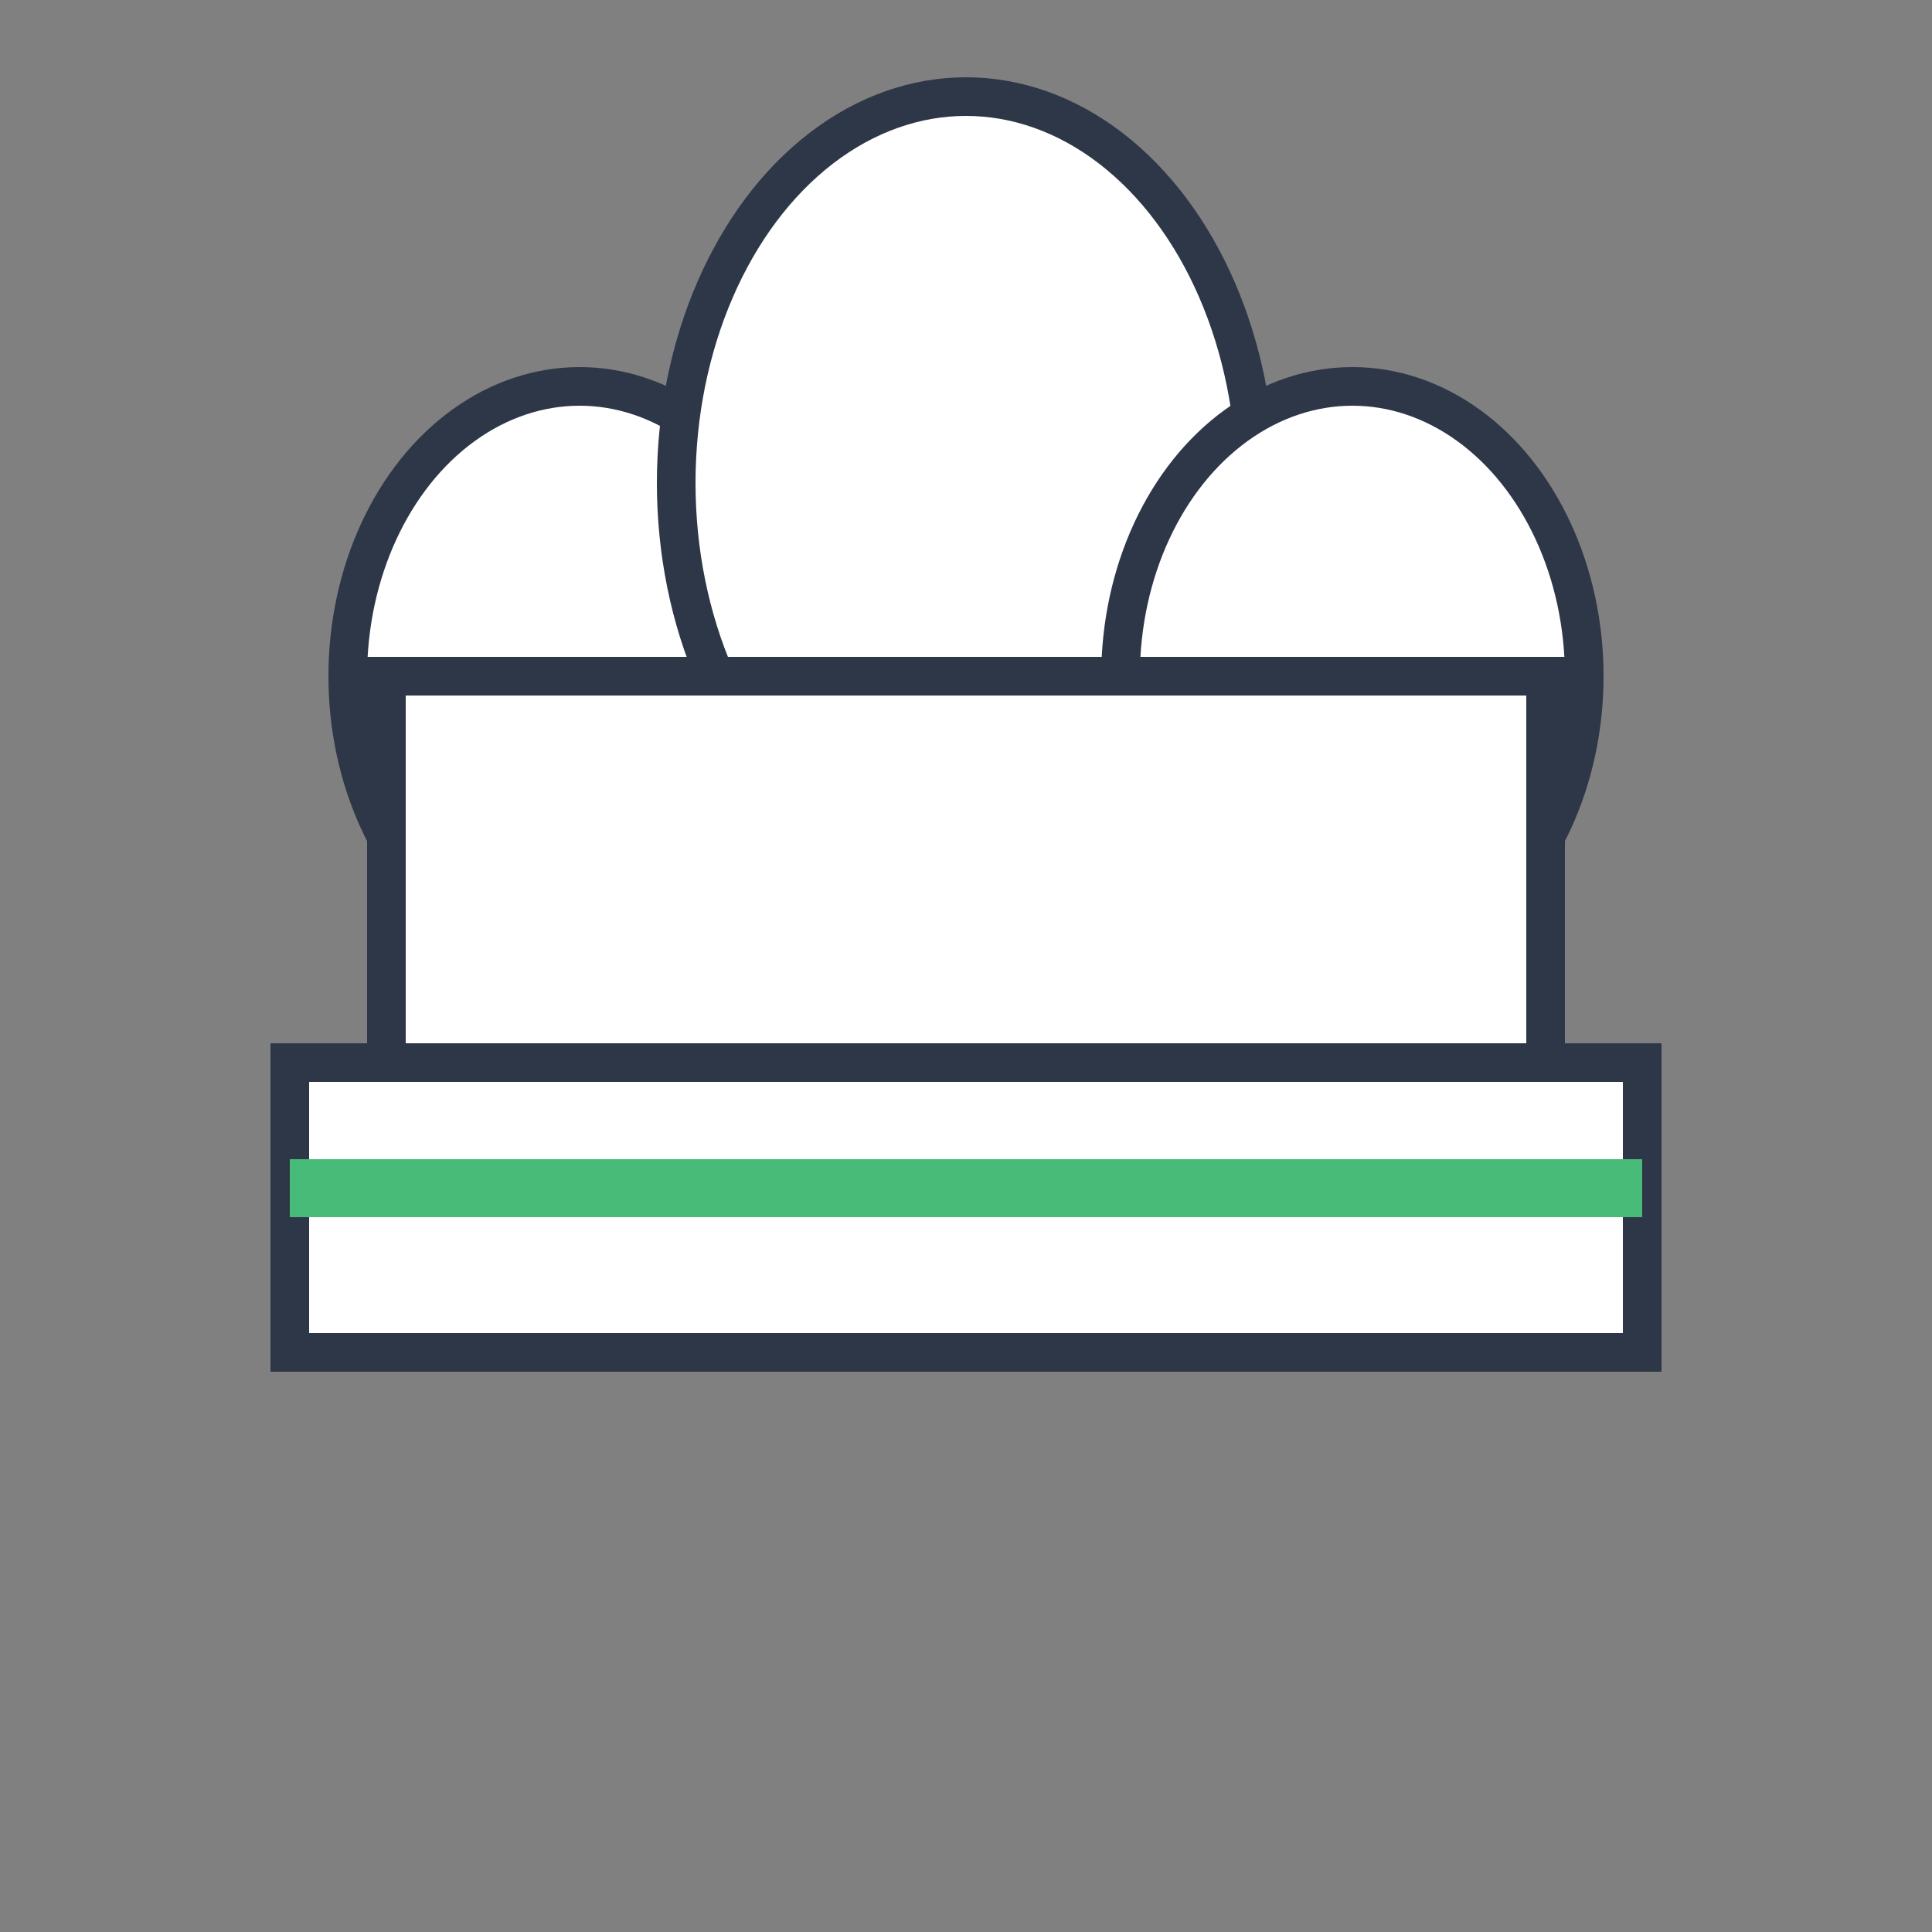 <svg xmlns="http://www.w3.org/2000/svg" viewBox="0 0 100 100">
  <rect x="0" y="0" width="100" height="100" fill="#808080" stroke="none"/>
  <defs>
    <style>
      .chef-hat-main { fill: #ffffff; stroke: #2d3748; stroke-width: 2; }
      .chef-hat-accent { fill: #48bb78; }
    </style>
  </defs>
  <!-- Chef Hat -->
  <g>
    <!-- Hat top (puffy part) -->
    <ellipse cx="30" cy="35" rx="12" ry="15" class="chef-hat-main"/>
    <ellipse cx="50" cy="25" rx="15" ry="20" class="chef-hat-main"/>
    <ellipse cx="70" cy="35" rx="12" ry="15" class="chef-hat-main"/>
    
    <!-- Hat middle fill -->
    <rect x="20" y="35" width="60" height="25" class="chef-hat-main"/>
    
    <!-- Hat band -->
    <rect x="15" y="55" width="70" height="15" class="chef-hat-main"/>
    
    <!-- Accent stripe -->
    <rect x="15" y="60" width="70" height="3" class="chef-hat-accent"/>
  </g>
</svg>
